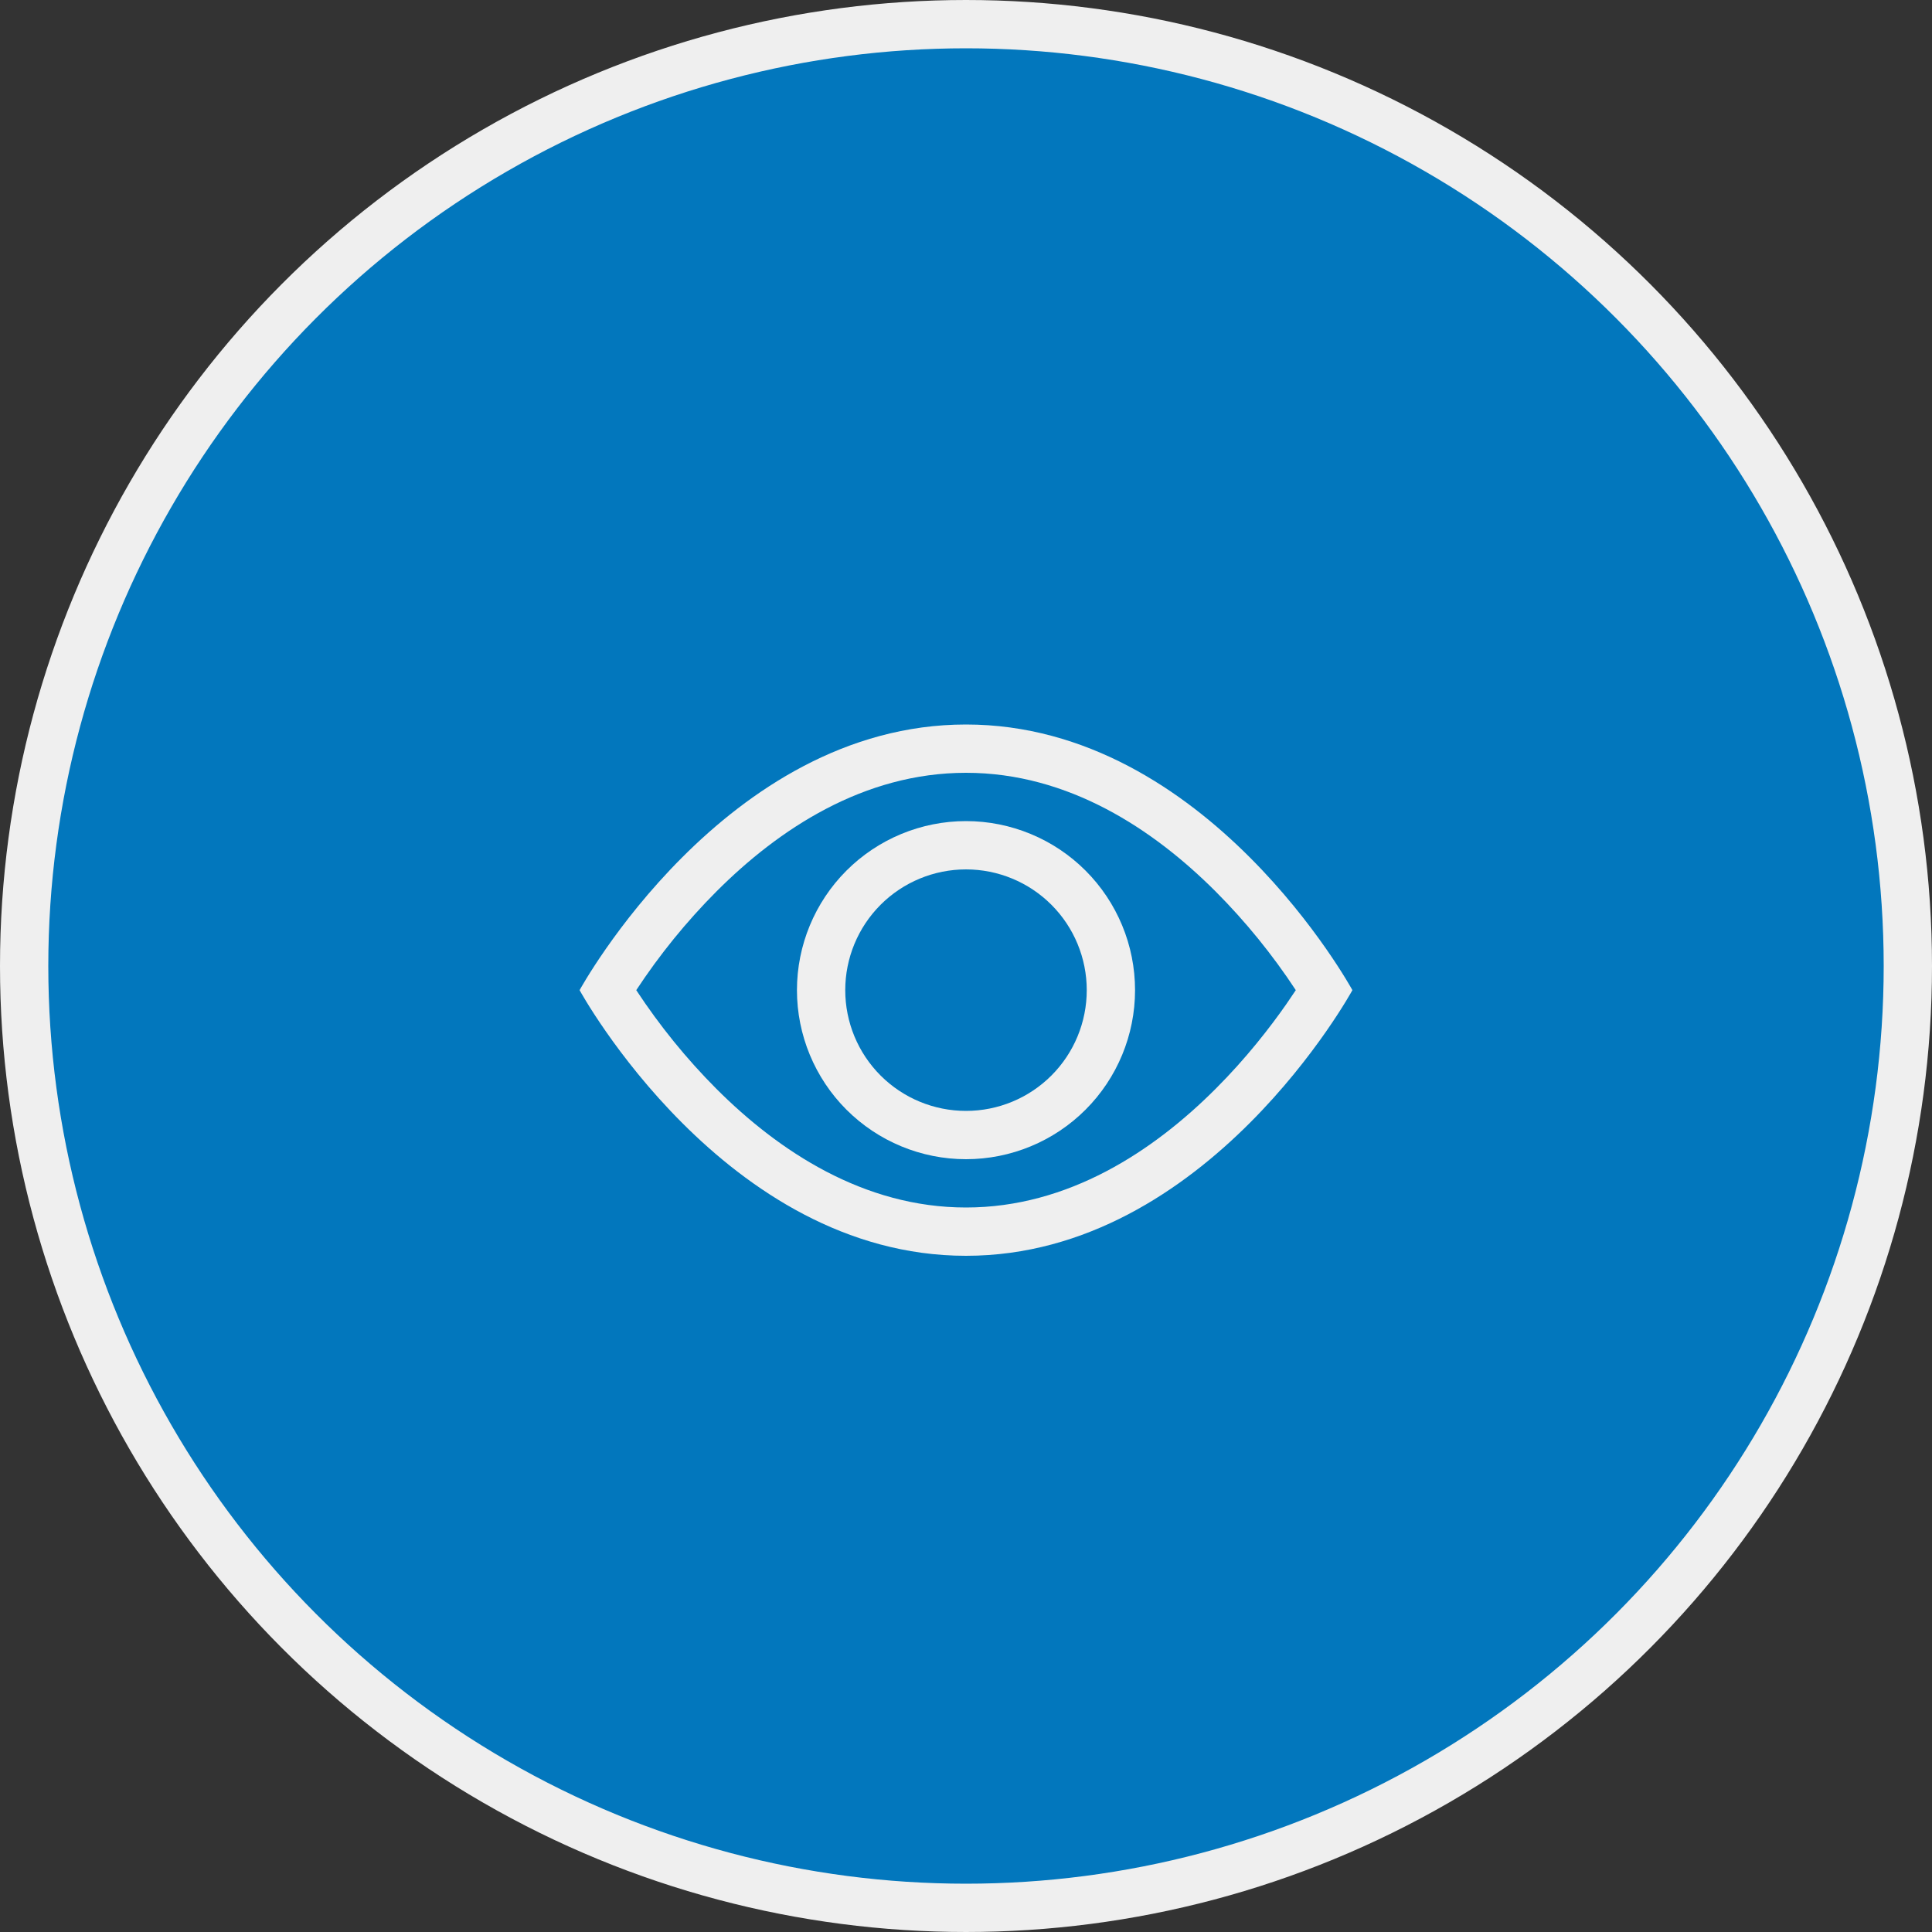 <?xml version="1.0" encoding="UTF-8"?> <svg xmlns="http://www.w3.org/2000/svg" width="40" height="40" viewBox="0 0 40 40" fill="none"><rect x="0" y="0" width="40" height="40" fill="#333333" stroke="none"/><circle cx="20" cy="20" r="19.5" fill="#0277BD" stroke="#EFEFEF"></circle><path d="M28 20.5C28 20.5 25 15 20 15C15 15 12 20.5 12 20.5C12 20.5 15 26 20 26C25 26 28 20.5 28 20.5ZM13.173 20.5C13.656 19.765 14.212 19.08 14.833 18.457C16.12 17.168 17.88 16 20 16C22.12 16 23.879 17.168 25.168 18.457C25.789 19.08 26.345 19.765 26.828 20.5C26.771 20.587 26.706 20.683 26.633 20.788C26.298 21.268 25.803 21.908 25.168 22.543C23.879 23.832 22.119 25 20 25C17.881 25 16.121 23.832 14.832 22.543C14.211 21.92 13.656 21.235 13.173 20.5Z" fill="#EFEFEF"></path><path d="M20 18C19.337 18 18.701 18.263 18.232 18.732C17.763 19.201 17.5 19.837 17.5 20.5C17.5 21.163 17.763 21.799 18.232 22.268C18.701 22.737 19.337 23 20 23C20.663 23 21.299 22.737 21.768 22.268C22.237 21.799 22.5 21.163 22.5 20.5C22.5 19.837 22.237 19.201 21.768 18.732C21.299 18.263 20.663 18 20 18ZM16.5 20.5C16.5 19.572 16.869 18.681 17.525 18.025C18.181 17.369 19.072 17 20 17C20.928 17 21.819 17.369 22.475 18.025C23.131 18.681 23.5 19.572 23.5 20.5C23.5 21.428 23.131 22.319 22.475 22.975C21.819 23.631 20.928 24 20 24C19.072 24 18.181 23.631 17.525 22.975C16.869 22.319 16.5 21.428 16.5 20.5Z" fill="#EFEFEF"></path></svg> 